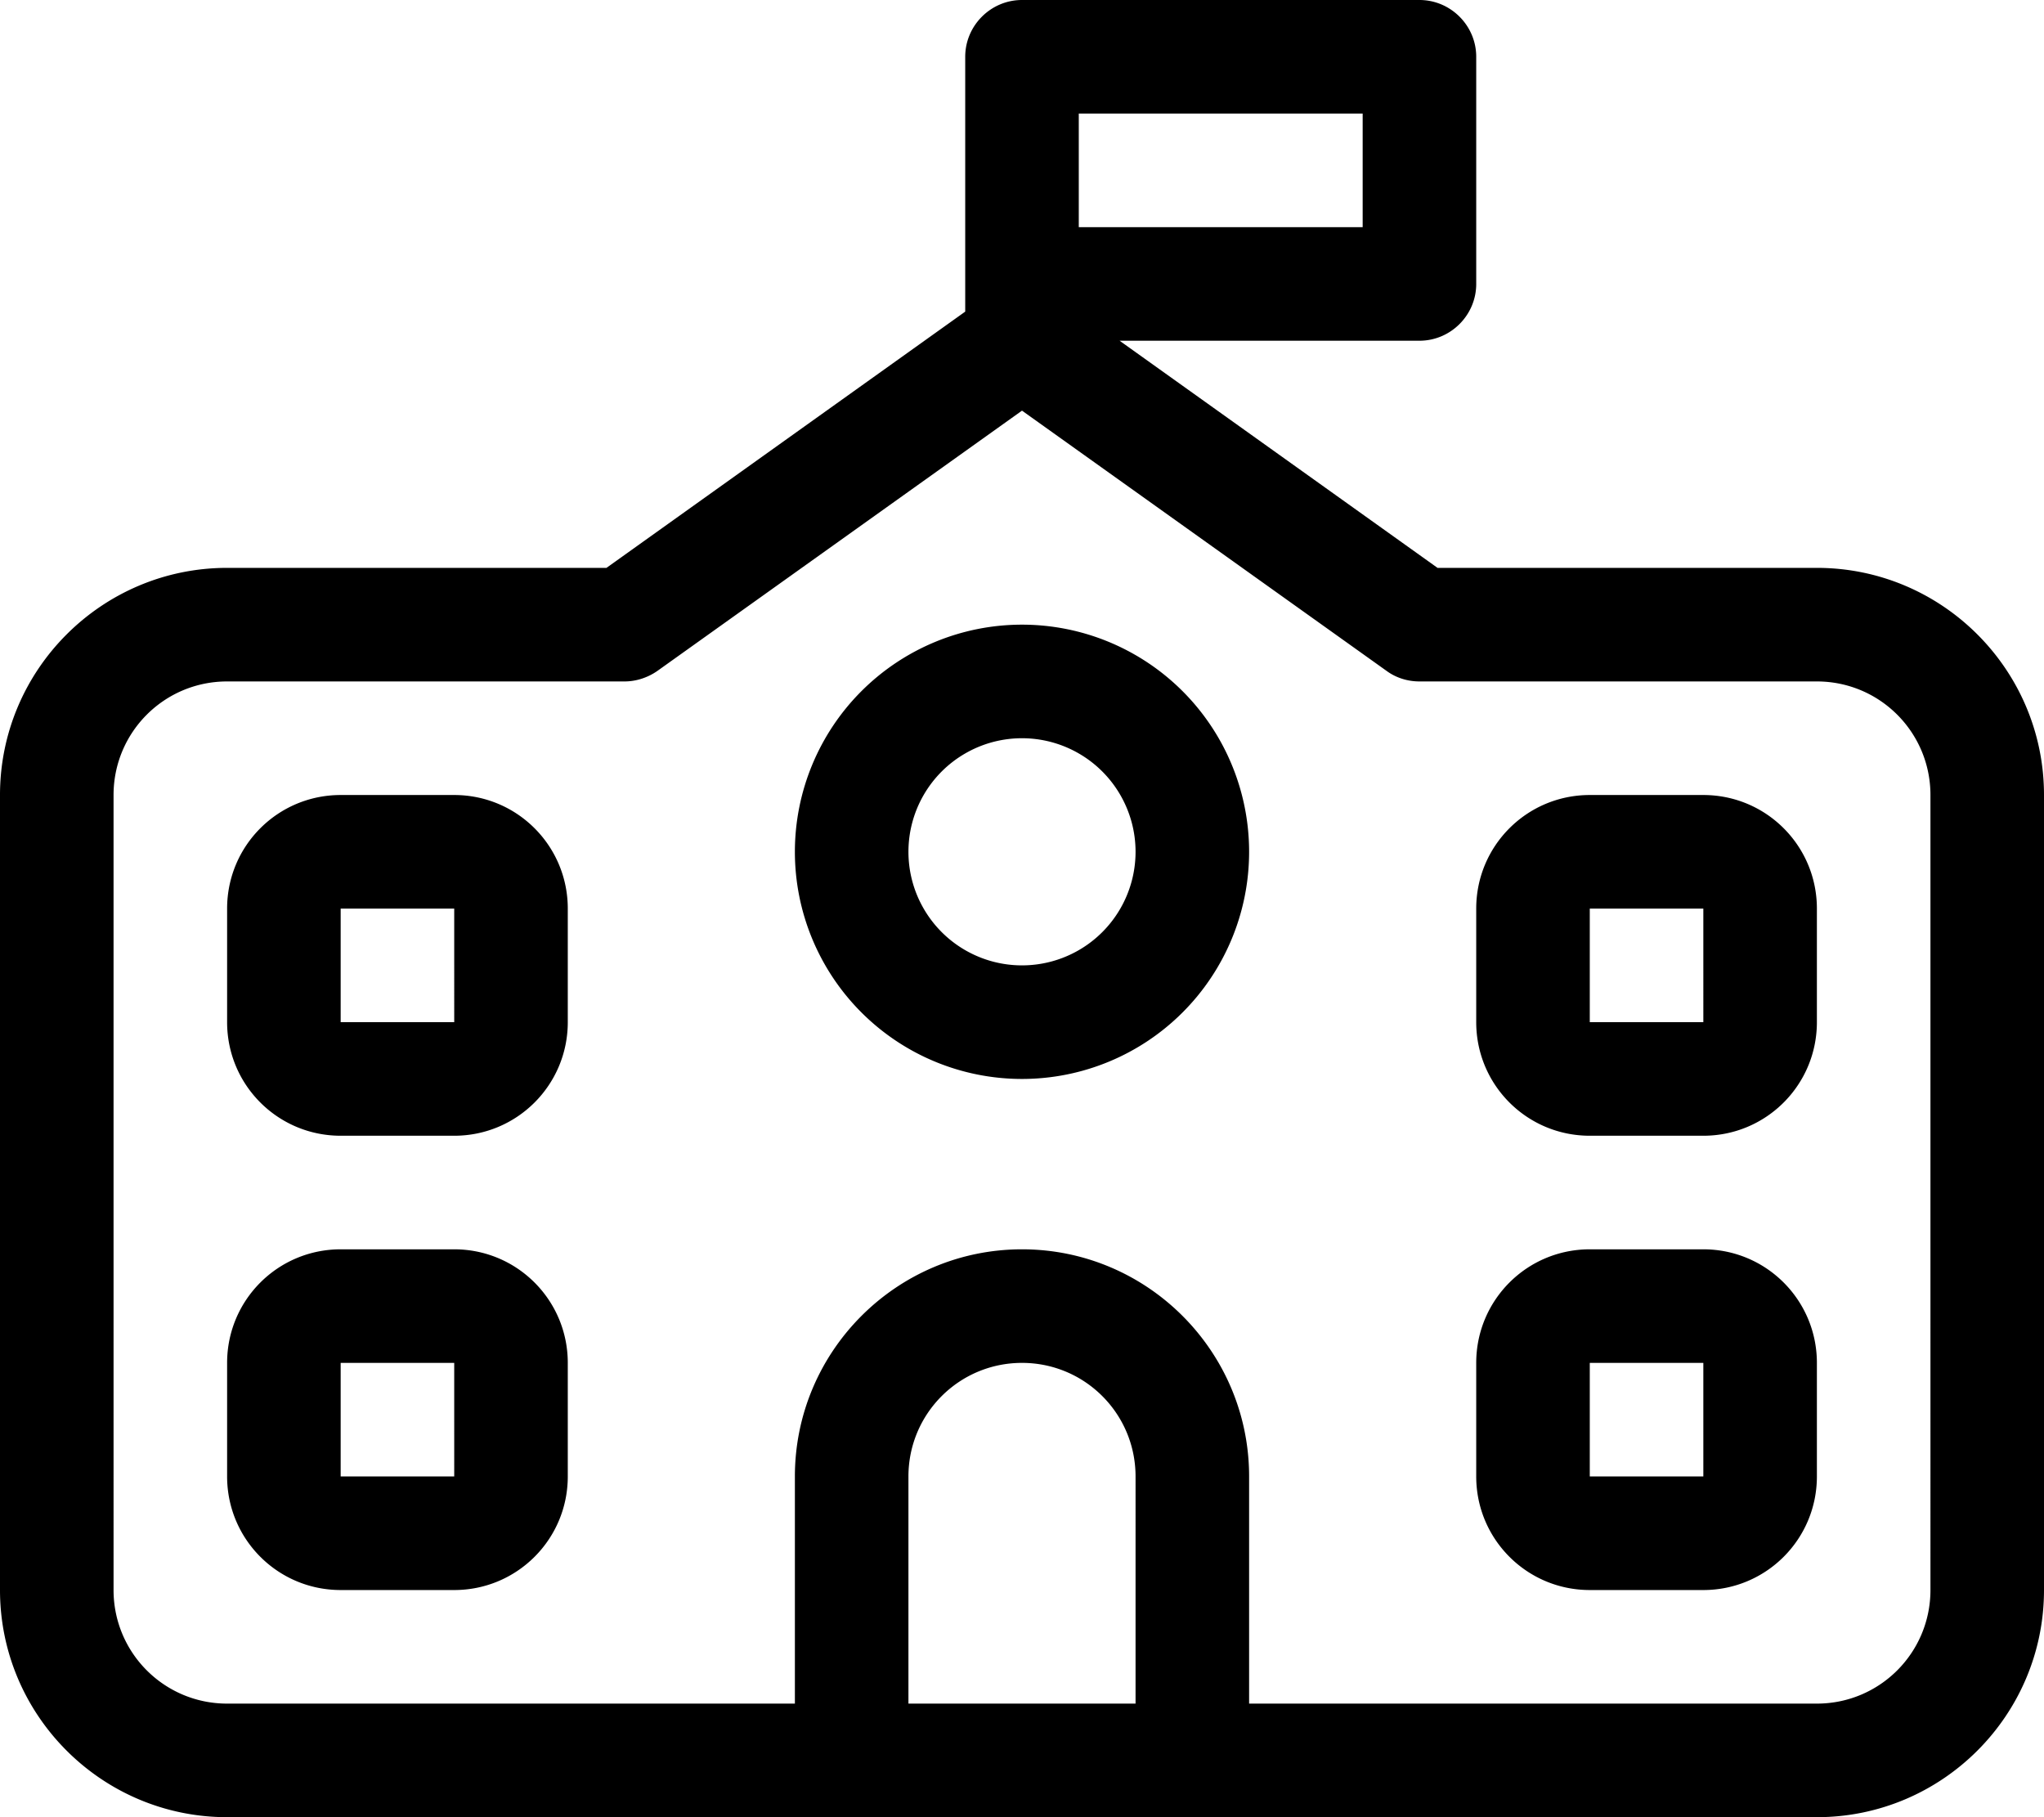 <svg xmlns="http://www.w3.org/2000/svg" viewBox="0 0 576 512"><!--! Font Awesome Pro 6.5.0 by @fontawesome - https://fontawesome.com License - https://fontawesome.com/license (Commercial License) Copyright 2023 Fonticons, Inc. --><path d="M304 64h80V32H304V64zM272 16c0-8.8 7.2-16 16-16H400c8.8 0 16 7.2 16 16V80c0 8.8-7.2 16-16 16H315.5l89.6 64H512c35.3 0 64 28.7 64 64V448c0 35.3-28.7 64-64 64H352 320 256 224 64c-35.3 0-64-28.7-64-64V224c0-35.3 28.7-64 64-64H170.9L272 87.8V64 16zm48 400c0-17.7-14.3-32-32-32s-32 14.3-32 32v64h64V416zm32 64H512c17.7 0 32-14.3 32-32V224c0-17.7-14.3-32-32-32H400c-3.3 0-6.6-1-9.3-3L288 115.7 185.3 189c-2.7 1.9-6 3-9.3 3H64c-17.7 0-32 14.3-32 32V448c0 17.7 14.3 32 32 32H224V416c0-35.3 28.7-64 64-64s64 28.7 64 64v64zM256 240a32 32 0 1 0 64 0 32 32 0 1 0 -64 0zm32 64a64 64 0 1 1 0-128 64 64 0 1 1 0 128zM64 256c0-17.7 14.3-32 32-32h32c17.7 0 32 14.3 32 32v32c0 17.7-14.3 32-32 32H96c-17.7 0-32-14.3-32-32V256zm64 0H96v32h32V256zm320-32h32c17.7 0 32 14.3 32 32v32c0 17.7-14.3 32-32 32H448c-17.7 0-32-14.3-32-32V256c0-17.7 14.3-32 32-32zm0 32v32h32V256H448zM64 384c0-17.7 14.3-32 32-32h32c17.7 0 32 14.3 32 32v32c0 17.7-14.3 32-32 32H96c-17.7 0-32-14.3-32-32V384zm64 0H96v32h32V384zm320-32h32c17.7 0 32 14.3 32 32v32c0 17.7-14.3 32-32 32H448c-17.7 0-32-14.3-32-32V384c0-17.7 14.3-32 32-32zm0 32v32h32V384H448z"/></svg>
